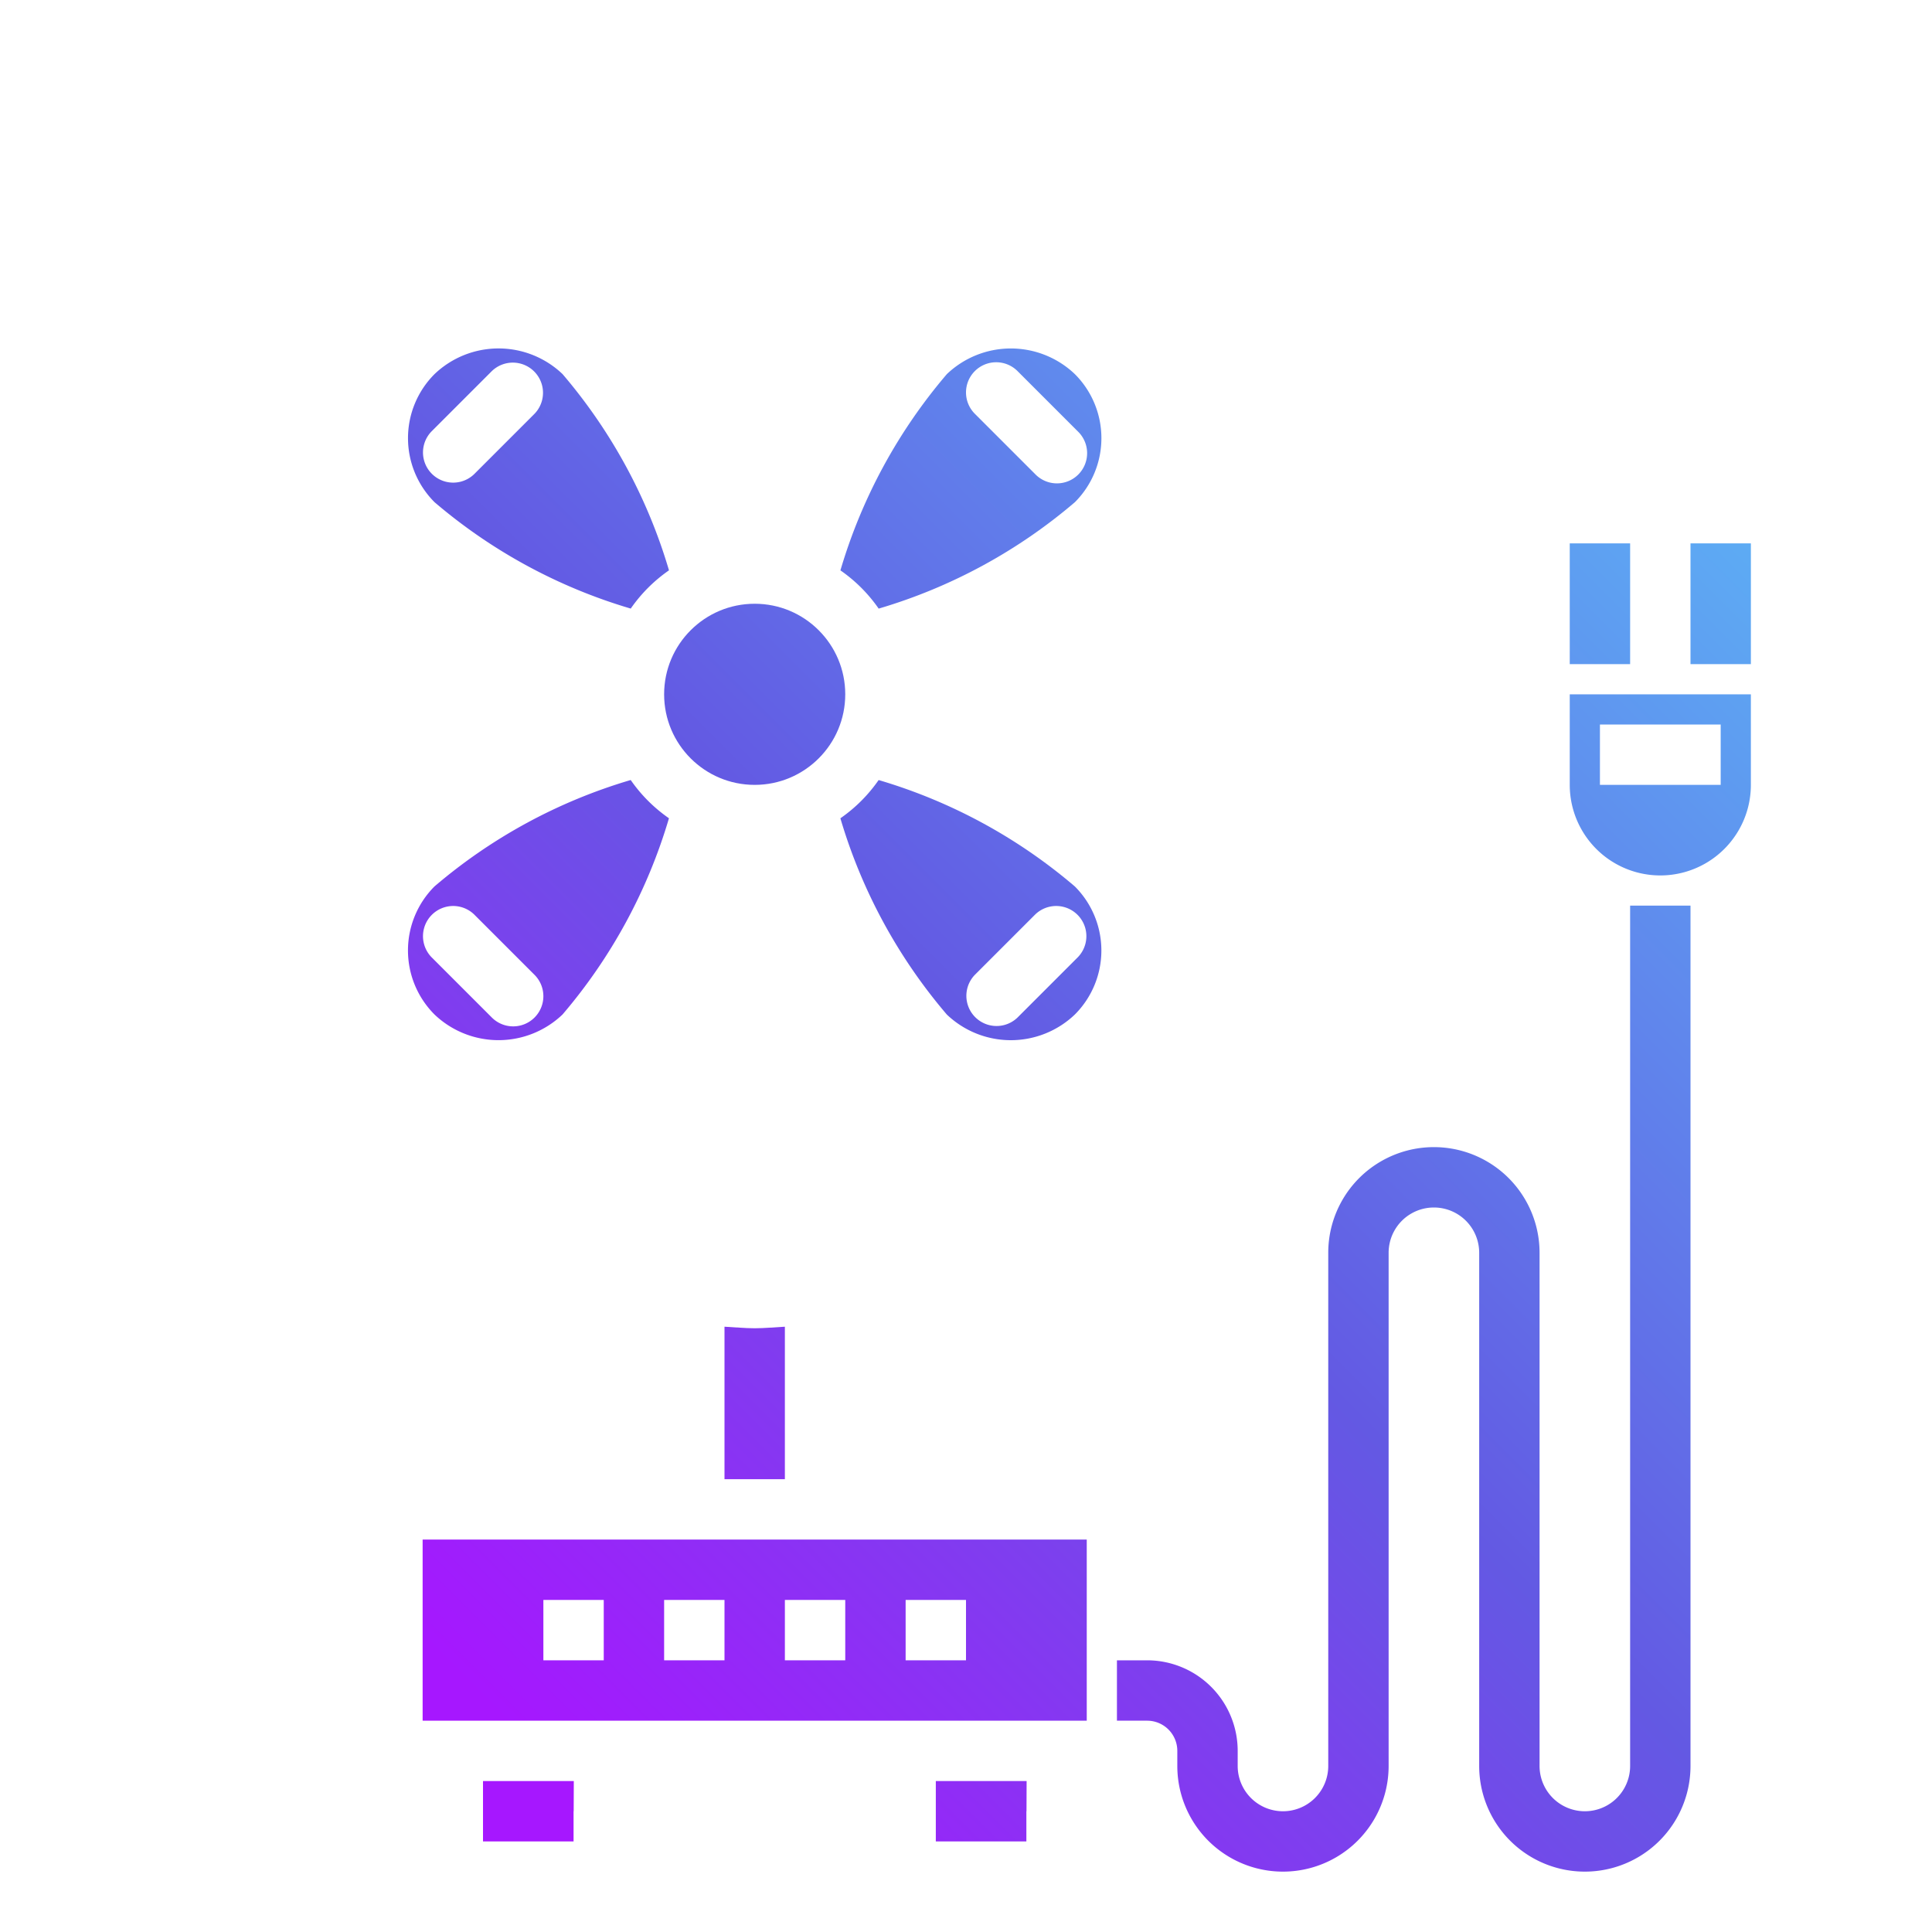 <svg xmlns="http://www.w3.org/2000/svg" version="1.1" xmlns:xlink="http://www.w3.org/1999/xlink" xmlns:svgjs="http://svgjs.com/svgjs" width="512" height="512" x="0" y="0" viewBox="0 0 64 64" style="enable-background:new 0 0 512 512" xml:space="preserve" class=""><g><linearGradient xmlns="http://www.w3.org/2000/svg" id="linear-gradient" gradientUnits="userSpaceOnUse" x1="-3.611" x2="52.143" y1="51.61" y2="-4.143"><stop offset=".133" stop-color="#a617ff"></stop><stop offset=".477" stop-color="#6359e3"></stop><stop offset="1" stop-color="#5bcbfa"></stop></linearGradient><linearGradient xmlns="http://www.w3.org/2000/svg" id="linear-gradient-2" x1="3.429" x2="59.182" xmlns:xlink="http://www.w3.org/1999/xlink" xlink:href="#linear-gradient" y1="58.65" y2="2.897"></linearGradient><linearGradient xmlns="http://www.w3.org/2000/svg" id="linear-gradient-3" x1="11.889" x2="67.643" xmlns:xlink="http://www.w3.org/1999/xlink" xlink:href="#linear-gradient" y1="67.111" y2="11.357"></linearGradient><linearGradient xmlns="http://www.w3.org/2000/svg" id="linear-gradient-4" x1="-3.61" x2="52.143" xmlns:xlink="http://www.w3.org/1999/xlink" xlink:href="#linear-gradient" y1="51.611" y2="-4.143"></linearGradient><linearGradient xmlns="http://www.w3.org/2000/svg" id="linear-gradient-5" x1="-3.611" x2="52.143" xmlns:xlink="http://www.w3.org/1999/xlink" xlink:href="#linear-gradient" y1="51.611" y2="-4.143"></linearGradient><linearGradient xmlns="http://www.w3.org/2000/svg" id="linear-gradient-6" x1="-10.65" x2="45.103" xmlns:xlink="http://www.w3.org/1999/xlink" xlink:href="#linear-gradient" y1="44.571" y2="-11.182"></linearGradient><linearGradient xmlns="http://www.w3.org/2000/svg" id="linear-gradient-7" x1="8.127" x2="63.88" xmlns:xlink="http://www.w3.org/1999/xlink" xlink:href="#linear-gradient" y1="63.348" y2="7.595"></linearGradient><linearGradient xmlns="http://www.w3.org/2000/svg" id="linear-gradient-9" x1="8.889" x2="64.643" xmlns:xlink="http://www.w3.org/1999/xlink" xlink:href="#linear-gradient" y1="64.111" y2="8.357"></linearGradient><linearGradient xmlns="http://www.w3.org/2000/svg" id="linear-gradient-10" x1="10.889" x2="66.643" xmlns:xlink="http://www.w3.org/1999/xlink" xlink:href="#linear-gradient" y1="66.111" y2="10.357"></linearGradient><linearGradient xmlns="http://www.w3.org/2000/svg" id="linear-gradient-11" x1="22.376" x2="78.129" xmlns:xlink="http://www.w3.org/1999/xlink" xlink:href="#linear-gradient" y1="77.597" y2="21.844"></linearGradient><linearGradient xmlns="http://www.w3.org/2000/svg" id="linear-gradient-12" x1="12.45" x2="68.203" xmlns:xlink="http://www.w3.org/1999/xlink" xlink:href="#linear-gradient" y1="67.671" y2="11.918"></linearGradient><linearGradient xmlns="http://www.w3.org/2000/svg" id="linear-gradient-13" x1="11.139" x2="66.893" xmlns:xlink="http://www.w3.org/1999/xlink" xlink:href="#linear-gradient" y1="66.361" y2="10.607"></linearGradient><linearGradient xmlns="http://www.w3.org/2000/svg" id="linear-gradient-14" x1="18.639" x2="74.393" xmlns:xlink="http://www.w3.org/1999/xlink" xlink:href="#linear-gradient" y1="73.861" y2="18.107"></linearGradient><path xmlns="http://www.w3.org/2000/svg" d="m20.893 25.839a17.71 17.71 0 0 0 -6.5 3.525 3 3 0 0 0 0 4.242 3.07 3.07 0 0 0 4.242 0 17.725 17.725 0 0 0 3.525-6.5 5.027 5.027 0 0 1 -1.267-1.267zm-3.186 7.868a1 1 0 0 1 -1.414 0l-2-2a1 1 0 0 1 1.414-1.414l2 2a1 1 0 0 1 0 1.414z" fill="url(#linear-gradient)" data-original="url(#linear-gradient)"></path><path xmlns="http://www.w3.org/2000/svg" d="m27.839 27.107a17.725 17.725 0 0 0 3.525 6.5 3.07 3.07 0 0 0 4.242 0 3 3 0 0 0 0-4.242 17.71 17.71 0 0 0 -6.5-3.525 5.027 5.027 0 0 1 -1.267 1.267zm4.454 5.186 2-2a1 1 0 0 1 1.414 1.414l-2 2a1 1 0 0 1 -1.414-1.414z" fill="url(#linear-gradient-2)" data-original="url(#linear-gradient-2)"></path><path xmlns="http://www.w3.org/2000/svg" d="m14 57h22v-6h-22zm16-4h2v2h-2zm-4 0h2v2h-2zm-4 0h2v2h-2zm-4 0h2v2h-2z" fill="url(#linear-gradient-3)" data-original="url(#linear-gradient-3)"></path><path xmlns="http://www.w3.org/2000/svg" d="m29.107 20.161a17.719 17.719 0 0 0 6.5-3.525 3 3 0 0 0 0-4.242 3.07 3.07 0 0 0 -4.242 0 17.725 17.725 0 0 0 -3.525 6.5 5.027 5.027 0 0 1 1.267 1.267zm3.186-7.868a1 1 0 0 1 1.414 0l2 2a1 1 0 1 1 -1.414 1.414l-2-2a1 1 0 0 1 0-1.414z" fill="url(#linear-gradient-4)" data-original="url(#linear-gradient-4)"></path><circle xmlns="http://www.w3.org/2000/svg" cx="25" cy="23" fill="url(#linear-gradient-5)" r="3" data-original="url(#linear-gradient-5)" class=""></circle><path xmlns="http://www.w3.org/2000/svg" d="m22.161 18.893a17.725 17.725 0 0 0 -3.525-6.5 3.07 3.07 0 0 0 -4.242 0 3 3 0 0 0 0 4.242 17.719 17.719 0 0 0 6.5 3.525 5.027 5.027 0 0 1 1.267-1.267zm-4.454-5.186-2 2a1 1 0 0 1 -1.414-1.414l2-2a1 1 0 0 1 1.414 1.414z" fill="url(#linear-gradient-6)" data-original="url(#linear-gradient-6)"></path><path xmlns="http://www.w3.org/2000/svg" d="m24 43.949v5.051h2v-5.051c-.334.016-.662.051-1 .051s-.666-.035-1-.051z" fill="url(#linear-gradient-7)" data-original="url(#linear-gradient-7)"></path><path xmlns="http://www.w3.org/2000/svg" d="m44 23a19 19 0 1 0 -19 19 19.021 19.021 0 0 0 19-19zm-23.95 12.021a5 5 0 1 1 -7.071-7.071 19.839 19.839 0 0 1 7.12-3.972 4.88 4.88 0 0 1 0-1.956 19.839 19.839 0 0 1 -7.12-3.972 5 5 0 1 1 7.071-7.071 19.839 19.839 0 0 1 3.972 7.12 4.88 4.88 0 0 1 1.956 0 19.839 19.839 0 0 1 3.972-7.12 5 5 0 1 1 7.071 7.071 19.839 19.839 0 0 1 -7.12 3.972 4.88 4.88 0 0 1 0 1.956 19.839 19.839 0 0 1 7.12 3.972 5 5 0 1 1 -7.071 7.071 19.839 19.839 0 0 1 -3.972-7.12 4.88 4.88 0 0 1 -1.956 0 19.839 19.839 0 0 1 -3.972 7.12z" fill="url(#linear-gradient-5)" data-original="url(#linear-gradient-5)" class=""></path><path xmlns="http://www.w3.org/2000/svg" d="m52 18h2v4h-2z" fill="url(#linear-gradient-9)" data-original="url(#linear-gradient-9)"></path><path xmlns="http://www.w3.org/2000/svg" d="m56 18h2v4h-2z" fill="url(#linear-gradient-10)" data-original="url(#linear-gradient-10)"></path><path xmlns="http://www.w3.org/2000/svg" d="m54 58.5a1.5 1.5 0 0 1 -3 0v-17a3.5 3.5 0 0 0 -7 0v17a1.5 1.5 0 0 1 -3 0v-.5a3 3 0 0 0 -3-3h-1v2h1a1 1 0 0 1 1 1v.5a3.5 3.5 0 0 0 7 0v-17a1.5 1.5 0 0 1 3 0v17a3.5 3.5 0 0 0 7 0v-28.5h-2z" fill="url(#linear-gradient-11)" data-original="url(#linear-gradient-11)"></path><path xmlns="http://www.w3.org/2000/svg" d="m52 26a3 3 0 0 0 6 0v-3h-6zm1-2h4v2h-4z" fill="url(#linear-gradient-12)" data-original="url(#linear-gradient-12)"></path><path xmlns="http://www.w3.org/2000/svg" d="m16 59v1 1h3v-1h.004l.004-1h-.008z" fill="url(#linear-gradient-13)" data-original="url(#linear-gradient-13)"></path><path xmlns="http://www.w3.org/2000/svg" d="m31 59v1 1h3v-1h.004l.004-1h-.008z" fill="url(#linear-gradient-14)" data-original="url(#linear-gradient-14)"></path></g></svg>